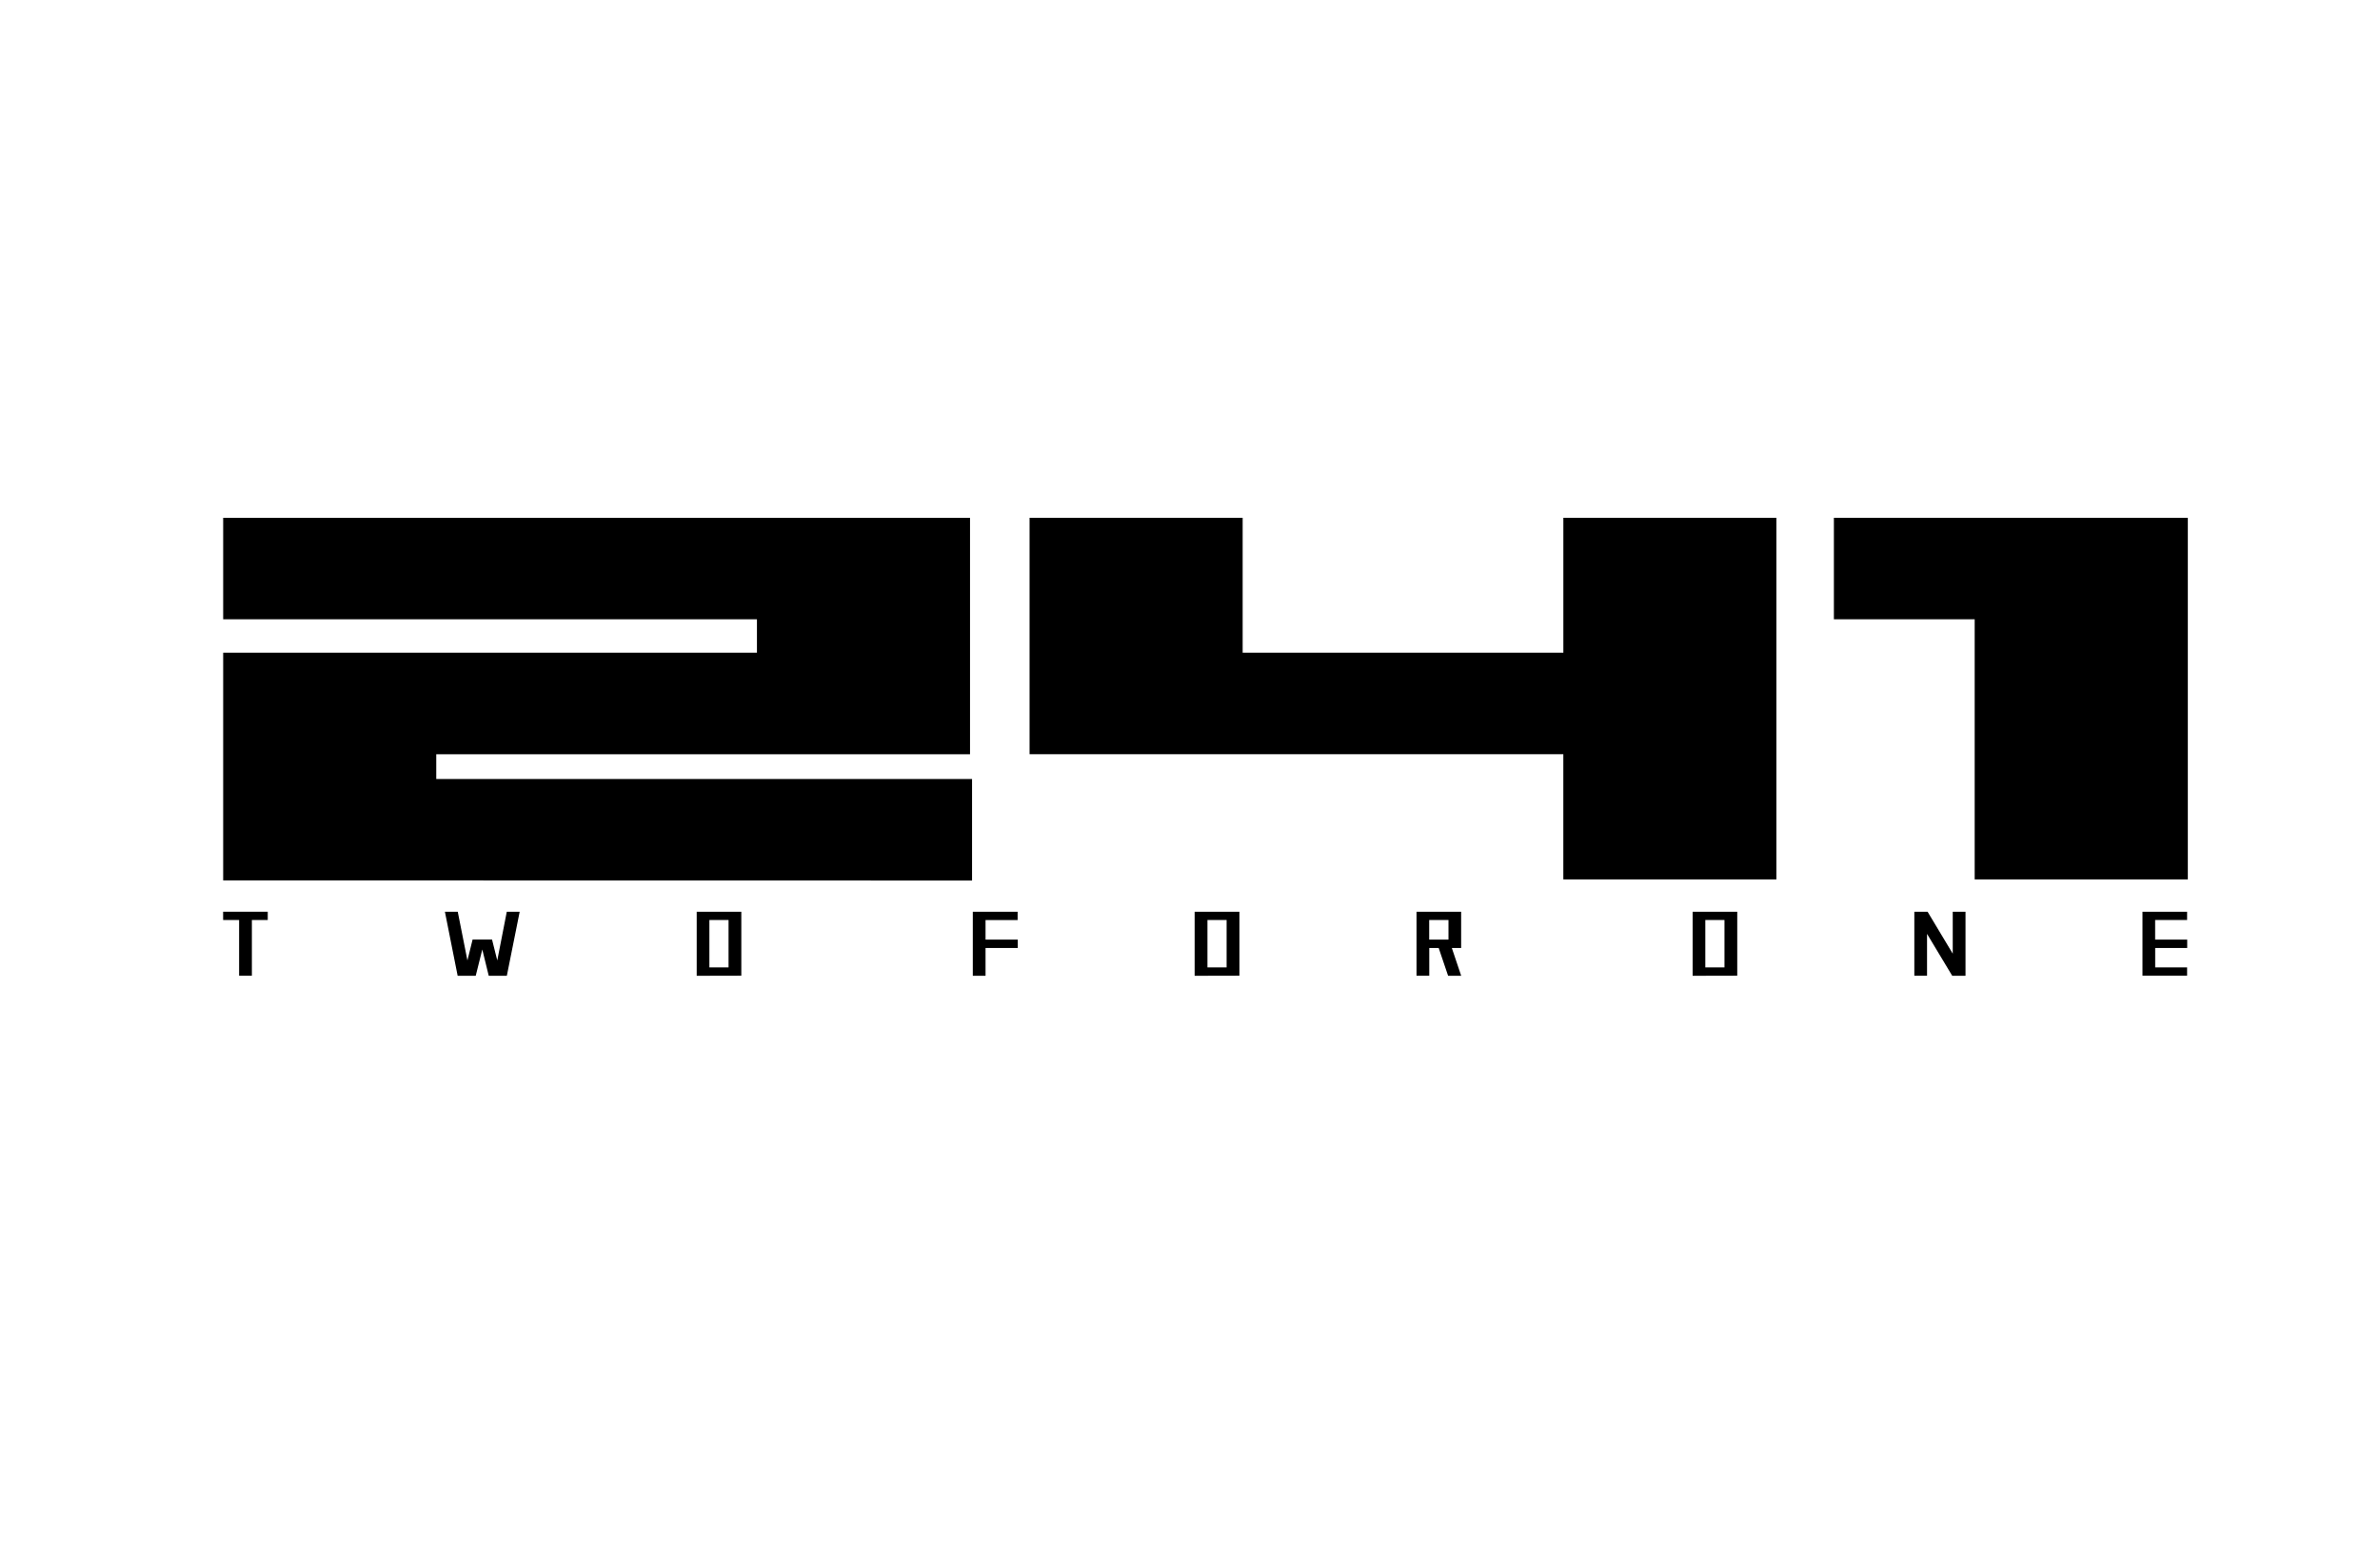 <svg xmlns="http://www.w3.org/2000/svg" width="96" height="63" viewBox="0 0 96 63">
  <g id="logo_footer_241" transform="translate(-834 -1288)">
    <rect id="長方形_260" data-name="長方形 260" width="96" height="63" transform="translate(834 1288)" fill="#eee" opacity="0"/>
    <g id="brands_logo_twoforone" transform="translate(843 1308.889)">
      <path id="パス_1080" data-name="パス 1080" d="M32.644,51.489v2.247h-.515V51.489h-.645v-.334h1.8v.334Z" transform="translate(-31.484 -35.263)"/>
      <path id="パス_1081" data-name="パス 1081" d="M46.29,53.739h-.73L45.3,52.678l-.265,1.061h-.729l-.514-2.584h.518L44.7,53.12l.209-.843h.784l.211.843.384-1.965h.52Z" transform="translate(-34.846 -35.263)"/>
      <path id="パス_1082" data-name="パス 1082" d="M59.05,53.4h-.773V51.489h.773Zm.515.335V51.155h-1.8v2.584Z" transform="translate(-38.663 -35.263)"/>
      <path id="パス_1083" data-name="パス 1083" d="M73.6,52.617v1.122h-.514V51.155h1.808v.337H73.6v.789h1.3v.337Z" transform="translate(-42.847 -35.263)"/>
      <path id="パス_1084" data-name="パス 1084" d="M86.69,53.4h-.773V51.489h.773V53.4Zm.516.335V51.155H85.4v2.584Z" transform="translate(-46.213 -35.263)"/>
      <path id="パス_1085" data-name="パス 1085" d="M99,52.281h-.778v-.792H99Zm.511.337V51.155h-1.8v2.581h.514V52.617h.38l.38,1.122h.528l-.378-1.122Z" transform="translate(-49.574 -35.263)"/>
      <path id="パス_1086" data-name="パス 1086" d="M114.319,53.4h-.773V51.489h.773Zm.515.335V51.155h-1.8v2.584Z" transform="translate(-53.76 -35.263)"/>
      <path id="パス_1087" data-name="パス 1087" d="M127.39,53.739h-.524l-1.016-1.691v1.688h-.512V51.155h.534l1.015,1.692V51.155h.515v2.581Z" transform="translate(-57.121 -35.263)"/>
      <path id="パス_1088" data-name="パス 1088" d="M138.513,52.617V53.4H139.8v.335H138V51.155h1.8v.334h-1.289v.792h1.293v.337Z" transform="translate(-60.581 -35.263)"/>
      <path id="パス_1089" data-name="パス 1089" d="M31.487,43.918V34.734h21.53V33.385H31.487V29.291H61.612v9.537H40.082v1H61.694v4.095Z" transform="translate(-31.485 -29.29)"/>
      <path id="パス_1090" data-name="パス 1090" d="M97.768,43.878V38.827H76.238V29.29h8.595v5.443H97.769V29.29h8.593V43.878Z" transform="translate(-43.709 -29.29)"/>
      <path id="パス_1091" data-name="パス 1091" d="M126.554,43.878V33.384h-5.679V29.29h14.276V43.878Z" transform="translate(-55.903 -29.29)"/>
    </g>
  </g>
</svg>
